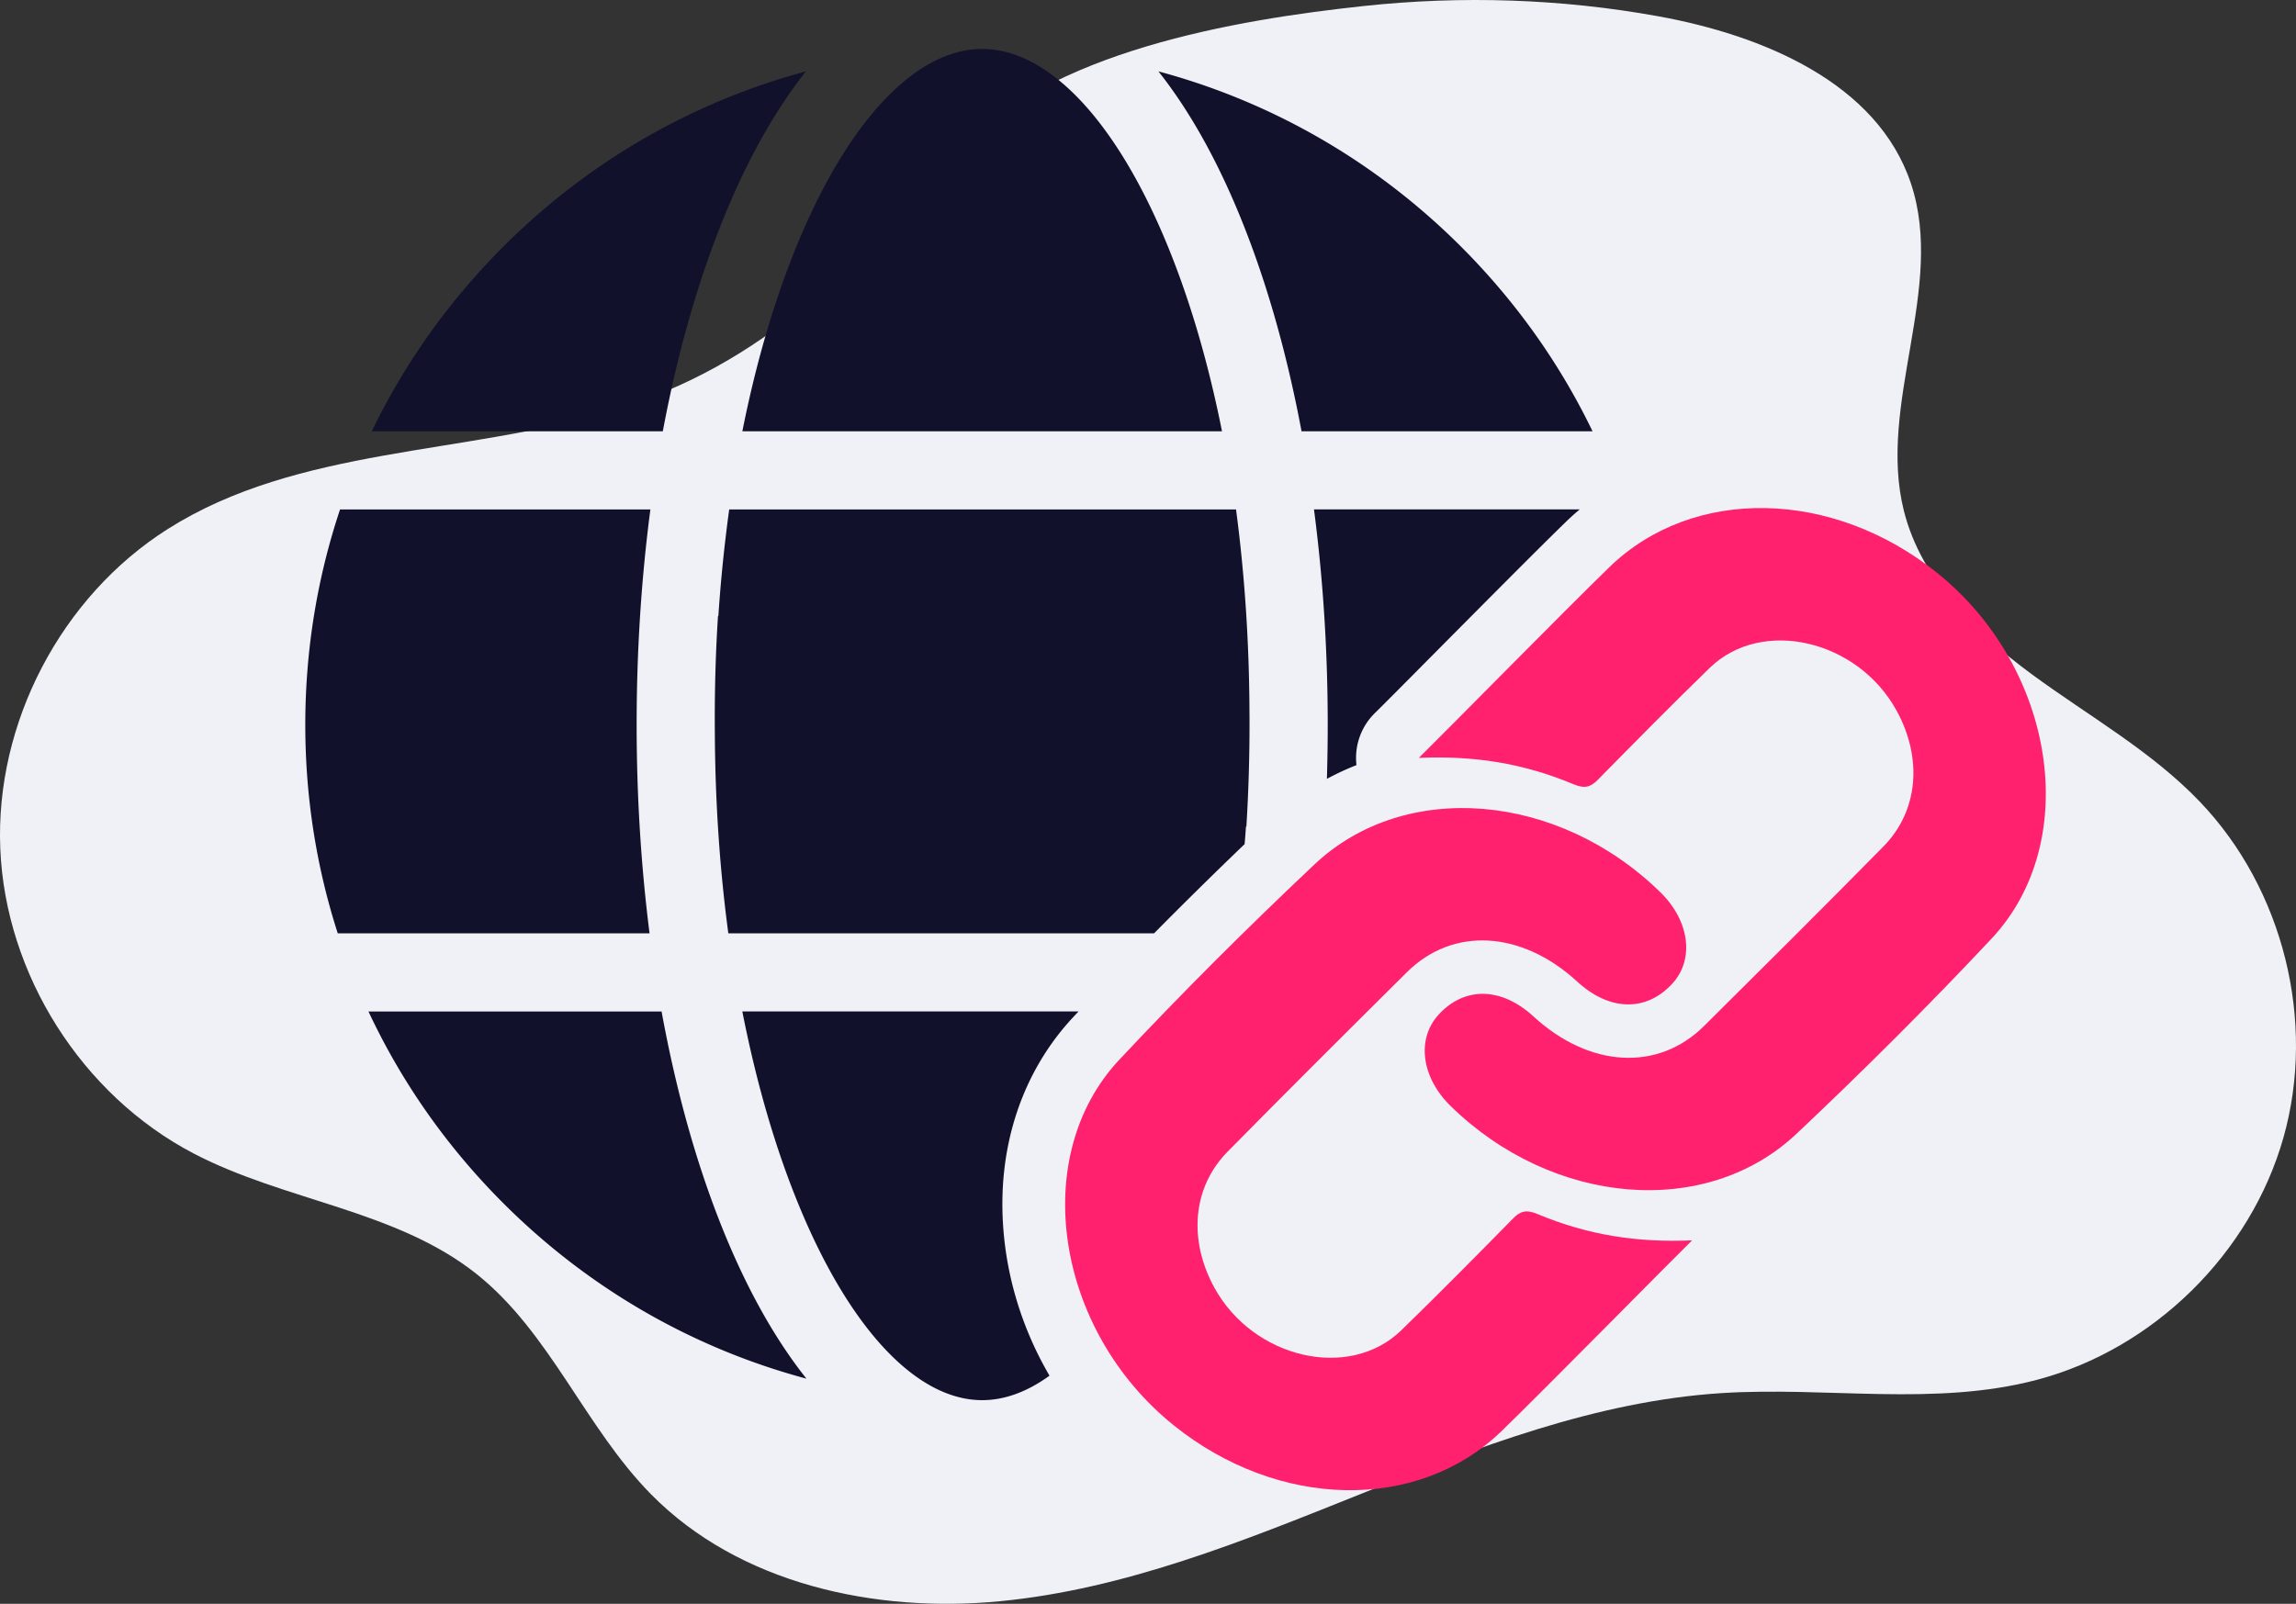 <svg xmlns="http://www.w3.org/2000/svg" width="496.235" height="346.723" viewBox="0 0 372.176 260.042"><rect x="0" y="0" width="372.176" height="260.042" fill="#333333" stroke="none"/><g data-name="Layer"><clipPath id="a"><path transform="matrix(1 0 0 -1 0 260.042)" d="M0 260.042h372.176V0H0z"/></clipPath><g clip-path="url(#a)"><path d="M268.774 2.635c16.95 3.069 35.563 10.792 40.992 27.138 5.63 16.949-5.497 35.735-1.15 53.057 2.785 11.1 11.51 19.71 20.73 26.493 9.218 6.78 19.395 12.443 27.296 20.723 13.491 14.139 18.815 35.577 13.505 54.385-5.31 18.808-21.058 34.297-39.952 39.293-16.55 4.377-34.074 1.065-51.158 2.16-20.333 1.306-39.688 8.827-58.6 16.407-18.913 7.58-38.1 15.393-58.382 17.338-20.282 1.945-42.219-2.827-56.52-17.34-10.69-10.848-16.356-26.207-28.265-35.703-13.072-10.424-31.119-11.825-45.929-19.583C13.261 177.53.888 158 .046 137.606c-.842-20.394 9.88-40.878 27.117-51.81 21.16-13.417 48.23-11.972 72.202-19.261 24.711-7.513 39.36-23.354 55.9-41.874C169.878 8.298 200.332 3.203 221.038.977c15.881-1.707 32.014-1.19 47.735 1.658" fill="#f0f1f6"/><path d="M103.198 117.504c0-11.99.762-23.724 2.23-34.905H55.123c-3.707 11.095-5.637 22.851-5.637 34.943 0 11.671 1.802 23.033 5.263 33.792h50.543c-1.378-10.858-2.094-22.222-2.094-33.83M256.07 82.598a39.52 39.52 0 0 0-2.28 2.055c-4.456 4.324-13.735 13.684-21.192 21.192-4.548 4.588-8.485 8.556-9.716 9.757a10.155 10.155 0 0 0-3 8.454 44.592 44.592 0 0 0-4.793 2.228c.081-2.91.132-5.84.132-8.78 0-11.995-.763-23.725-2.228-34.906zM107.243 164.004H59.728c5.649 12.075 13.544 23.138 23.49 32.688 13.514 12.977 29.822 22.114 47.507 26.848-4.586-5.762-8.781-12.99-12.465-21.583-4.76-11.107-8.47-23.976-11.017-37.953M210.976 69.929h47.17c-5.66-11.737-13.463-22.493-23.224-31.802-13.433-12.81-29.614-21.847-47.146-26.554 4.553 5.745 8.72 12.936 12.381 21.479 4.637 10.821 8.278 23.315 10.819 36.877M120.334 69.929h77.749c-2.335-11.725-5.551-22.506-9.571-31.886-8.201-19.134-18.882-30.108-29.303-30.108-10.422 0-21.103 10.974-29.304 30.108-4.02 9.38-7.236 20.161-9.571 31.886M174.027 164.853c-8.28 8.831-12.34 20.917-11.415 34.032.59 8.536 3.205 16.797 7.51 24.173-3.593 2.604-7.265 3.967-10.918 3.967-10.418 0-21.1-11.16-29.3-30.613-4.019-9.532-7.234-20.49-9.574-32.413h54.501c-.275.285-.539.57-.804.854M118.26 33.052c3.66-8.543 7.828-15.734 12.382-21.479-17.532 4.707-33.714 13.744-47.15 26.555-9.758 9.31-17.561 20.064-23.221 31.801h47.17c2.54-13.562 6.18-26.056 10.819-36.877M202.544 116.426v1.08c0 5.584-.173 11.098-.508 16.521a.195.195 0 0 0-.072.02 128.63 128.63 0 0 1-.213 2.818 791.659 791.659 0 0 0-14.68 14.468h-69.01c-1.394-10.408-2.137-21.376-2.187-32.608v-.08c0-.377-.01-.764-.01-1.14v-1.079c0-5.585.173-11.1.518-16.522.021 0 .041-.01.061-.01.397-5.9.987-11.68 1.761-17.296h82.153c1.384 10.418 2.126 21.375 2.177 32.607v.081c0 .388.01.764.01 1.14" fill="#11112b"/><path d="M249.186 196.832c-1.835-.769-2.788-.416-3.9.714-6.006 6.103-12.017 12.206-18.162 18.17-8.437 8.19-23.991 4.567-30.293-6.96-4.23-7.739-3.513-16.258 2.144-22.004 9.623-9.777 19.348-19.454 29.086-29.117 7.479-7.422 18.595-6.759 27.634 1.55 5.21 4.788 11.186 4.9 15.4.285 3.596-3.936 2.78-10.16-1.935-14.78-16.527-16.189-41.403-18.387-56.108-4.512-10.84 10.228-21.408 20.761-31.602 31.631-14.741 15.715-10.377 43.858 8.79 59.281 16.968 13.652 39.6 14.11 53.16.951 7.169-6.957 27.557-27.677 30.89-30.929-8.79.39-16.814-.809-25.104-4.28" fill="#ff216d"/><path d="M255.09 127.168c1.835.769 2.788.416 3.9-.714 6.007-6.104 12.017-12.206 18.162-18.17 8.437-8.19 23.99-4.567 30.293 6.962 4.23 7.737 3.513 16.255-2.143 22.002-9.623 9.777-19.35 19.454-29.087 29.117-7.48 7.422-18.594 6.759-27.634-1.55-5.21-4.788-11.186-4.9-15.4-.285-3.596 3.936-2.78 10.16 1.935 14.78 16.527 16.189 41.403 18.387 56.108 4.512 10.839-10.228 21.408-20.761 31.602-31.631 14.74-15.715 10.377-43.858-8.79-59.28-16.967-13.653-39.6-14.111-53.16-.952-7.17 6.957-27.557 27.677-30.89 30.929 8.79-.39 16.815.809 25.104 4.28" fill="#ff216d"/></g></g></svg>